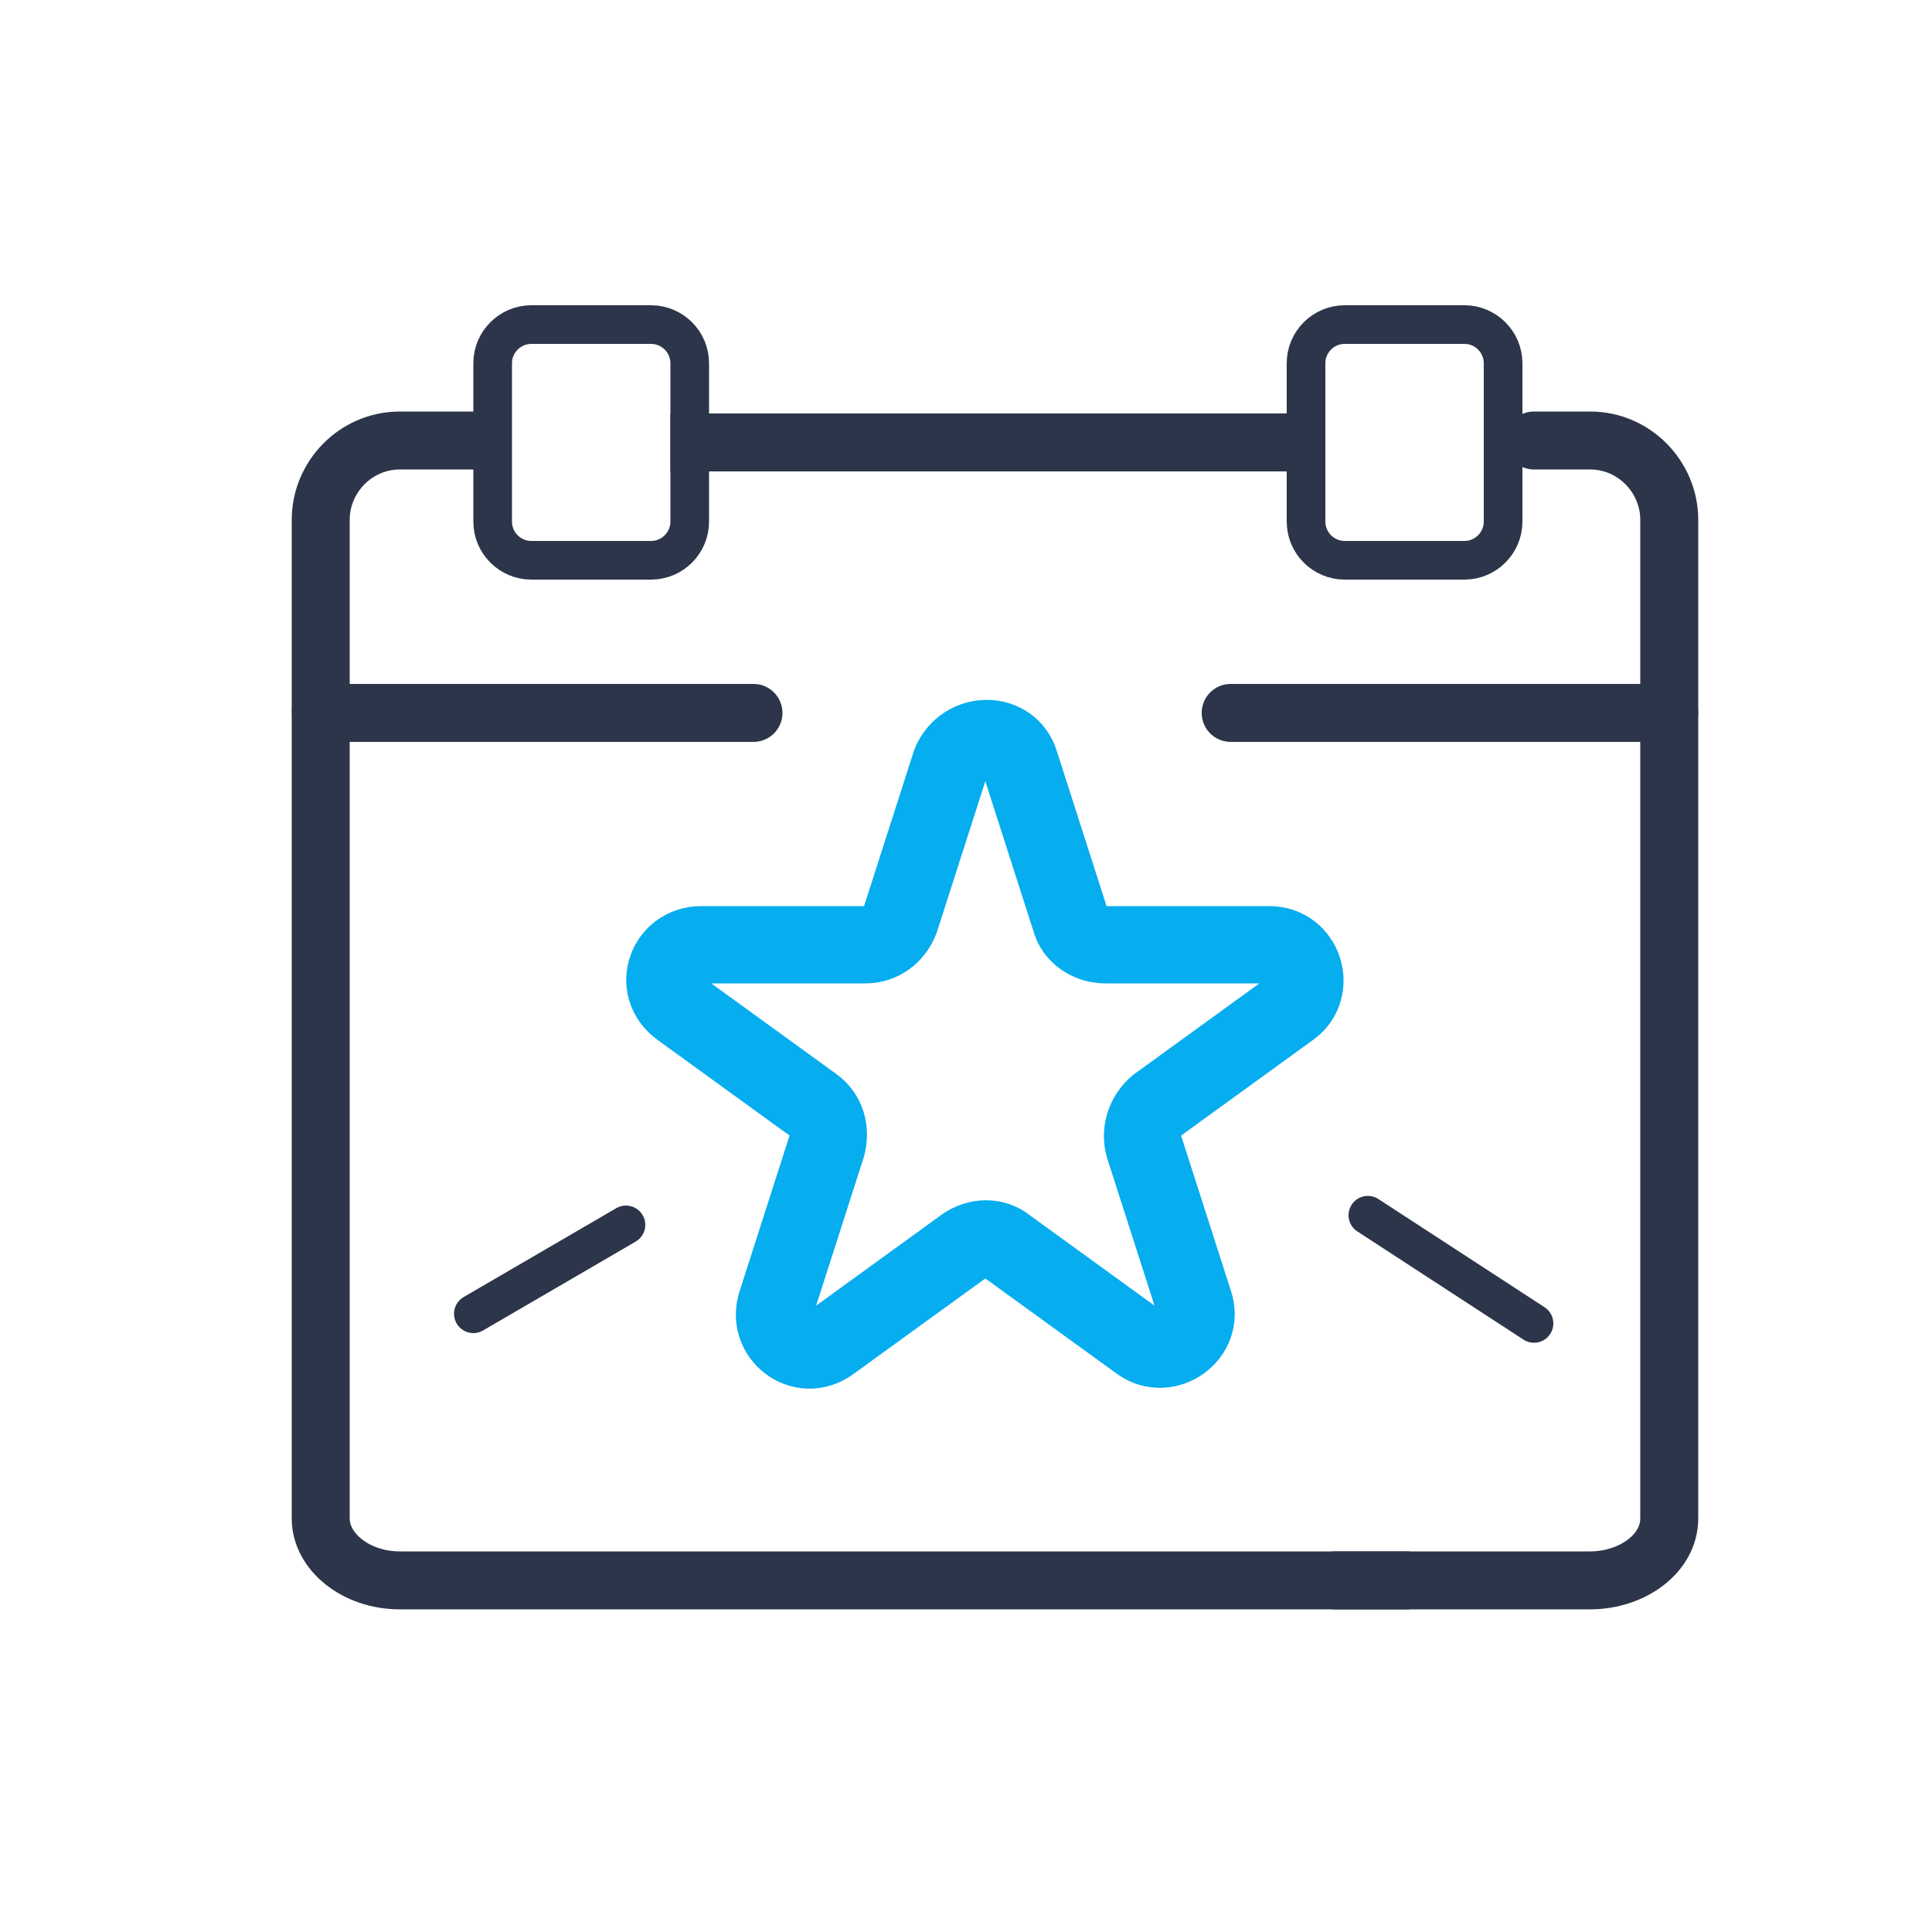 <?xml version="1.0" encoding="utf-8"?>
<!-- Generator: Adobe Illustrator 23.1.1, SVG Export Plug-In . SVG Version: 6.00 Build 0)  -->
<svg version="1.1" id="Слой_1" xmlns="http://www.w3.org/2000/svg" xmlns:xlink="http://www.w3.org/1999/xlink" x="0px" y="0px"
	 viewBox="0 0 100 100" enable-background="new 0 0 100 100" xml:space="preserve">
<path fill="none" stroke="#2C3549" stroke-width="2" stroke-miterlimit="10" d="M33.7,29h-6.2c-1.1,0-2-0.9-2-2v-8.2
	c0-1.1,0.9-2,2-2h6.2c1.1,0,2,0.9,2,2V27C35.7,28.1,34.8,29,33.7,29z"/>
<path fill="none" stroke="#2C3549" stroke-width="2" stroke-miterlimit="10" d="M75.8,29h-6.2c-1.1,0-2-0.9-2-2v-8.2
	c0-1.1,0.9-2,2-2h6.2c1.1,0,2,0.9,2,2V27C77.8,28.1,76.9,29,75.8,29z"/>
<path fill="none" stroke="#2C3549" stroke-width="3" stroke-linecap="round" stroke-linejoin="round" stroke-miterlimit="10" d="
	M39,36.9H16.6v41.7c0,1.7,1.8,3.2,4.1,3.2h52.1"/>
<path fill="none" stroke="#2C3549" stroke-width="4" stroke-linecap="round" stroke-linejoin="round" stroke-miterlimit="10" d="
	M39,36.9"/>
<path fill="none" stroke="#2C3549" stroke-width="3" stroke-linecap="round" stroke-linejoin="round" stroke-miterlimit="10" d="
	M69.1,81.8h13.2c2.2,0,4.1-1.4,4.1-3.2V52.2V36.9H63.7"/>
<path fill="none" stroke="#2C3549" stroke-width="3" stroke-linejoin="round" stroke-miterlimit="10" d="M16.6,36.9v-10
	c0-2.2,1.8-4.1,4.1-4.1h3.9"/>
<path fill="none" stroke="#2C3549" stroke-width="3" stroke-linecap="round" stroke-linejoin="round" stroke-miterlimit="10" d="
	M86.4,36.9v-10c0-2.2-1.8-4.1-4.1-4.1h-2.9"/>
<line fill="none" stroke="#2C3549" stroke-width="3" stroke-miterlimit="10" x1="34.7" y1="22.9" x2="68.1" y2="22.9"/>
<line fill="none" stroke="#2C3549" stroke-width="2" stroke-linecap="round" stroke-linejoin="round" stroke-miterlimit="10" x1="70.8" y1="62.9" x2="79.4" y2="68.5"/>
<line fill="none" stroke="#2C3549" stroke-width="2" stroke-linecap="round" stroke-linejoin="round" stroke-miterlimit="10" x1="32.4" y1="63.4" x2="24.5" y2="68"/>
<path fill="none" stroke="#06ADEF" stroke-width="4" stroke-linecap="round" stroke-linejoin="round" stroke-miterlimit="10" d="
	M52.8,39.5l2.6,8.1c0.2,0.8,1,1.3,1.8,1.3h8.5c1.8,0,2.5,2.3,1.1,3.3l-6.9,5c-0.6,0.5-0.9,1.3-0.7,2.1l2.6,8.1
	c0.6,1.7-1.4,3.1-2.8,2.1l-6.9-5c-0.6-0.5-1.5-0.5-2.2,0l-6.9,5c-1.5,1.1-3.4-0.4-2.8-2.1l2.6-8.1c0.2-0.8,0-1.6-0.7-2.1l-6.9-5
	c-1.5-1.1-0.7-3.3,1.1-3.3h8.5c0.8,0,1.5-0.5,1.8-1.3l2.6-8.1C49.9,37.8,52.3,37.8,52.8,39.5z"/>
</svg>
